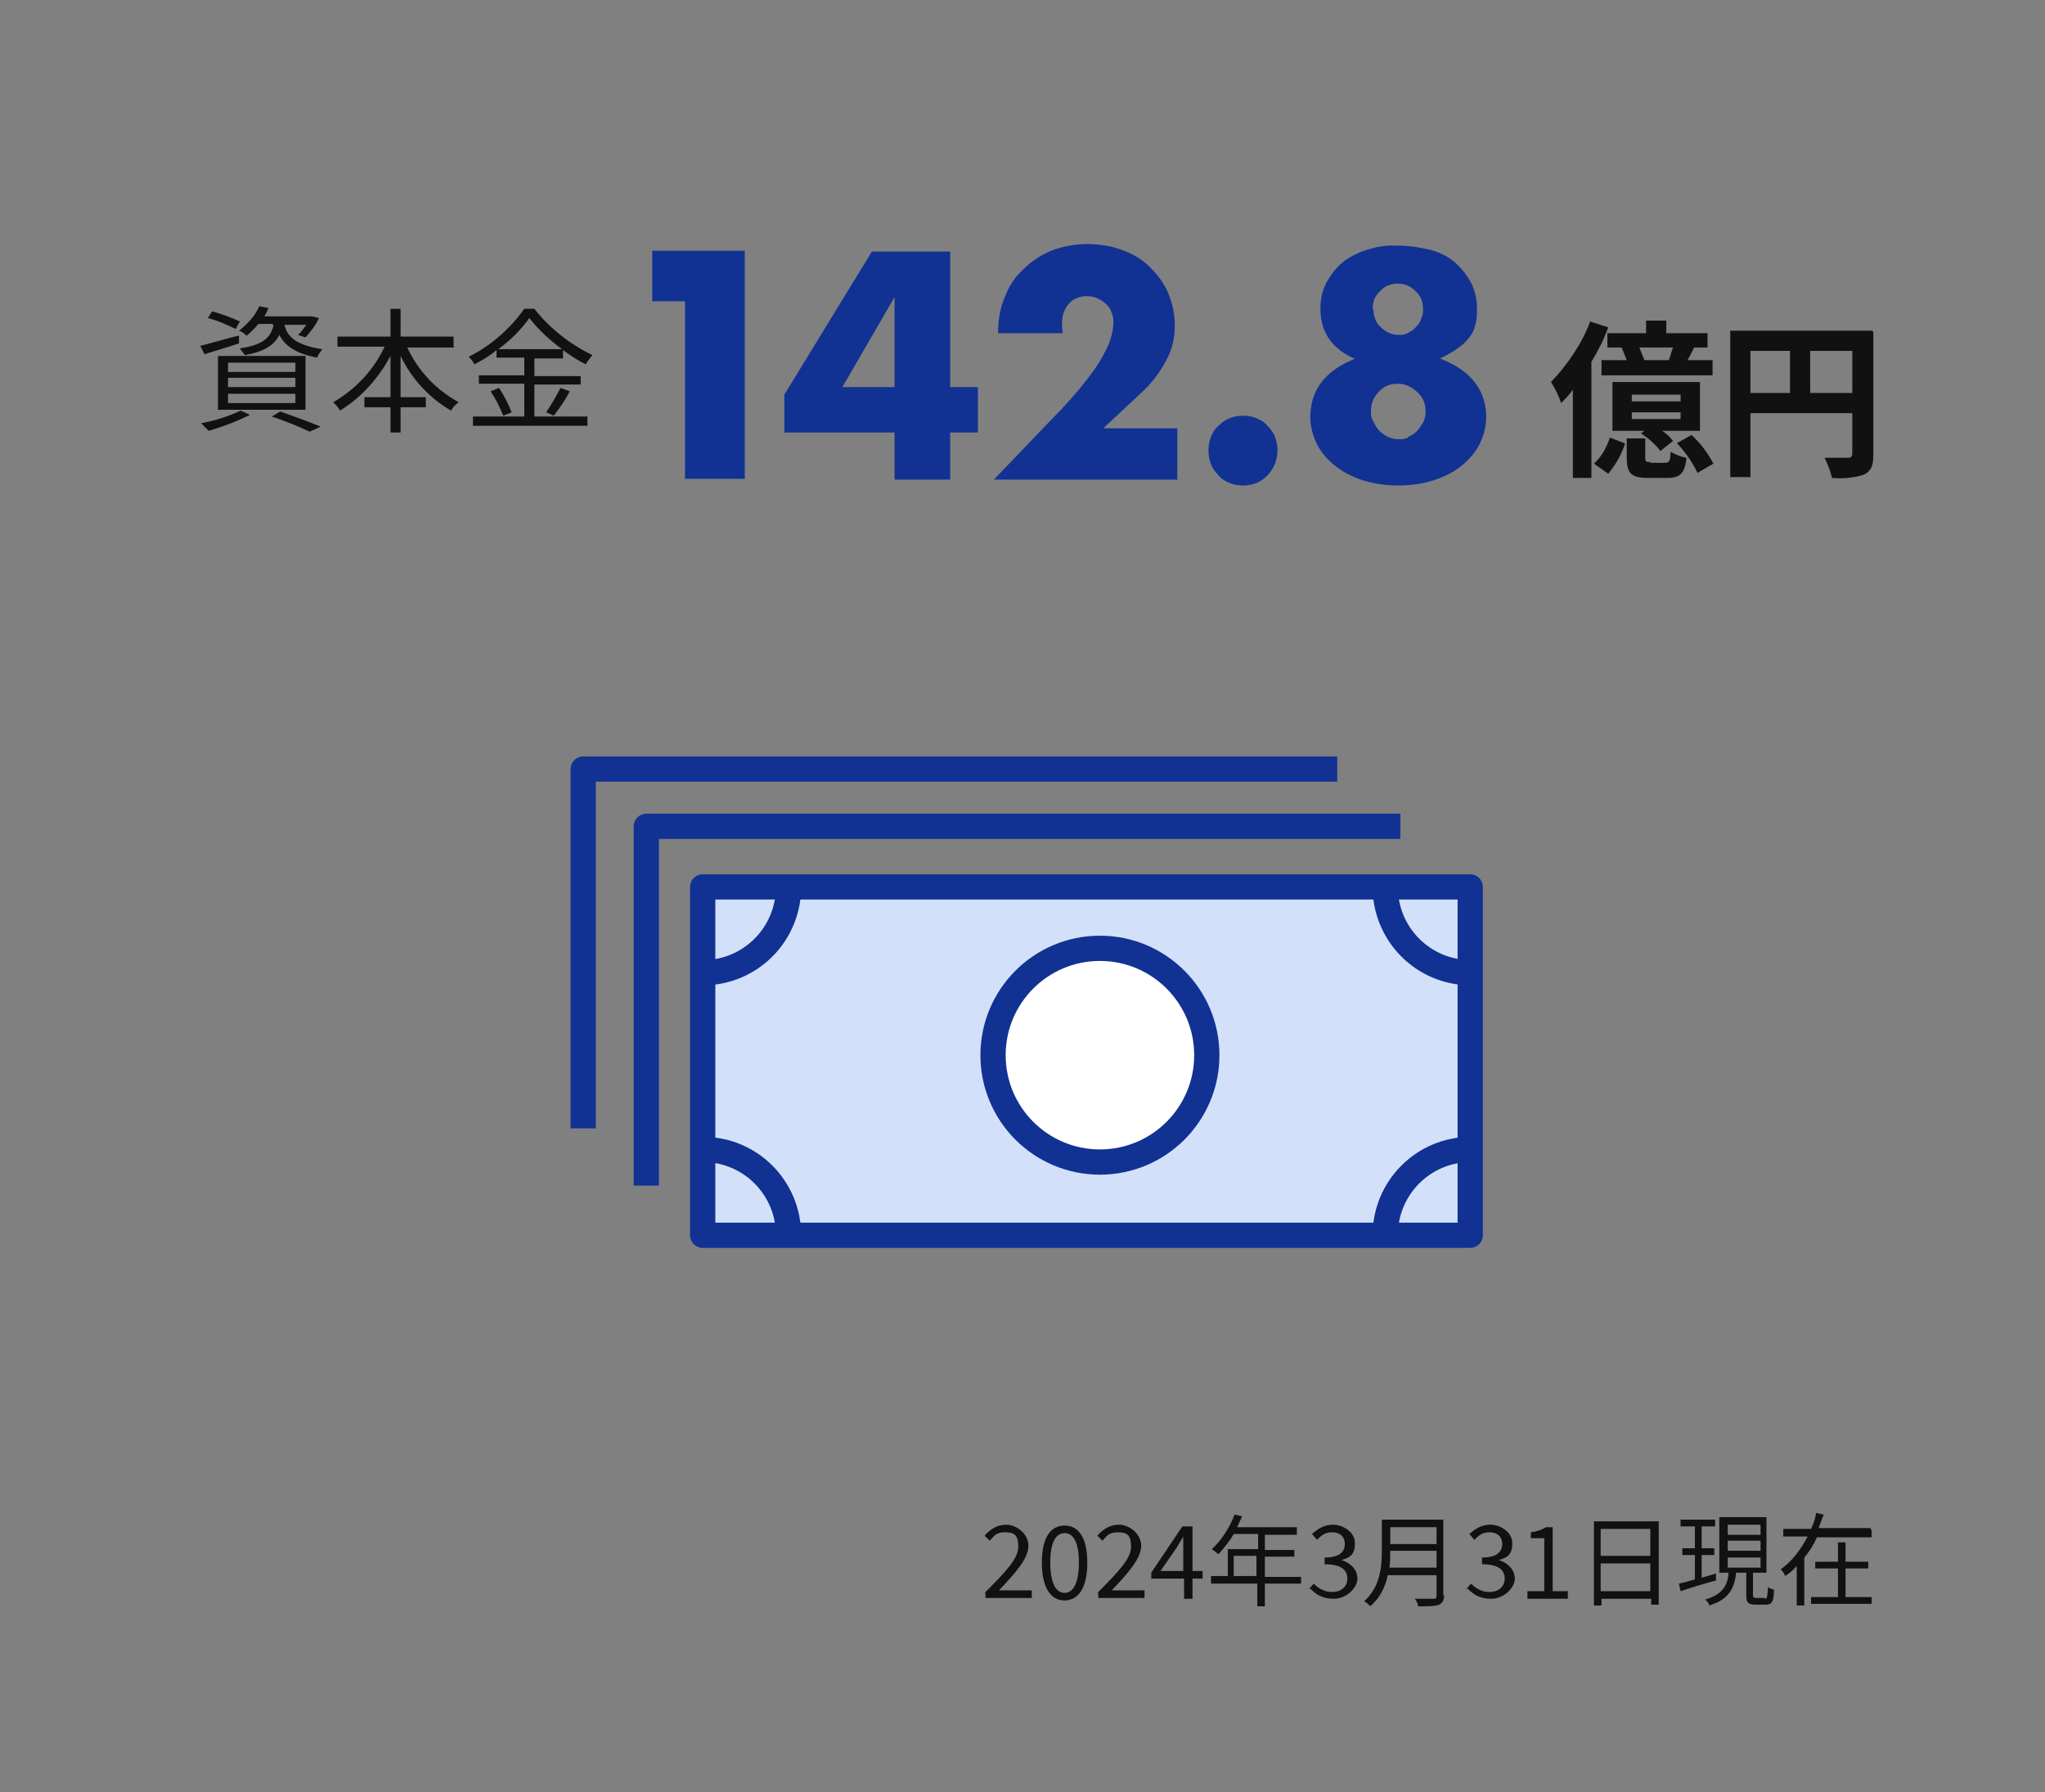 <?xml version="1.0" encoding="UTF-8"?>
<svg id="_レイヤー_1" data-name="レイヤー 1" xmlns="http://www.w3.org/2000/svg" version="1.1" viewBox="0 0 243 213">
  <rect x="0" y="0" width="243" height="213" fill="#808080" stroke="none"/>
  <defs>
    <style>
      .cls-1, .cls-2 {
        fill: none;
      }

      .cls-1, .cls-3, .cls-4 {
        stroke-width: 0px;
      }

      .cls-2, .cls-5, .cls-6 {
        stroke: #113293;
        stroke-linejoin: round;
        stroke-width: 3px;
      }

      .cls-5 {
        fill: #fff;
      }

      .cls-3 {
        fill: #111;
      }

      .cls-7 {
        isolation: isolate;
      }

      .cls-6 {
        fill: #d2e1f9;
      }

      .cls-4 {
        fill: #113293;
      }
    </style>
  </defs>
  <rect class="cls-1" width="243" height="213"/>
  <path id="_パス_1691" data-name="パス 1691" class="cls-4" d="M81.5,35.8h-4v-6h11v27.1h-7.1v-21.2ZM106.3,46v-10.7l-6.2,10.7h6.2ZM112.9,46h3.3v5.4h-3.3v5.6h-6.6v-5.6h-13.1v-4.5l10.4-17h9.3v16.2ZM140,57h-21.9l6.7-7c1.8-1.8,3.2-3.4,4.2-4.7.8-1,1.6-2.1,2.2-3.3.4-.7.7-1.4.9-2.2.1-.5.2-.9.2-1.4,0-.4,0-.8-.2-1.2-.1-.4-.3-.7-.6-1-.3-.3-.6-.5-1-.7-.4-.2-.9-.3-1.3-.3-.9,0-1.7.3-2.2.9-.6.7-.8,1.5-.8,2.3,0,.4,0,.8.1,1.2h-7.7c0-1.5.2-2.9.8-4.3.5-1.3,1.2-2.4,2.2-3.3.9-.9,2.1-1.7,3.3-2.2,1.3-.5,2.8-.8,4.2-.8,1.4,0,2.9.2,4.2.7,1.2.4,2.4,1.1,3.3,2,.9.9,1.7,1.9,2.2,3.1.5,1.2.8,2.5.8,3.9,0,1.4-.3,2.8-1,4.1-.8,1.5-1.8,2.8-3,3.9l-4.5,4.2h8.8v6ZM143.6,53.5c0-.6.1-1.1.3-1.6.2-.5.5-1,.9-1.3.4-.4.8-.7,1.3-.9.5-.2,1.1-.3,1.6-.3.6,0,1.1.1,1.6.3.5.2,1,.5,1.3.9.4.4.7.8.9,1.3.2.5.3,1.1.3,1.6,0,.6-.1,1.1-.3,1.6-.2.5-.5,1-.9,1.4-.4.4-.8.7-1.3.9-.5.2-1.1.3-1.6.3-.6,0-1.1-.1-1.6-.3-.5-.2-1-.5-1.3-.9-.4-.4-.7-.8-.9-1.3-.2-.5-.3-1.1-.3-1.6ZM162.9,48.8c0,.4,0,.9.3,1.3.2.4.4.8.7,1.1.3.3.6.5,1,.7.4.2.8.3,1.3.3.4,0,.9,0,1.2-.3.4-.2.7-.4,1-.7.3-.3.5-.7.7-1,.2-.4.3-.8.3-1.3,0-.9-.3-1.7-1-2.3-.6-.6-1.4-1-2.3-1-.9,0-1.7.3-2.3,1-.6.6-.9,1.4-.9,2.3ZM163.2,36.8c0,.8.3,1.6.9,2.1.6.6,1.3.9,2.1.9.4,0,.8,0,1.2-.3.4-.2.7-.4.9-.7.3-.3.5-.6.6-1,.2-.4.2-.7.2-1.1,0-.8-.3-1.6-.9-2.1-.6-.6-1.3-.9-2.1-.9-.8,0-1.6.3-2.1.9-.6.5-.9,1.3-.9,2.1ZM161.1,42.7c-2.8-1.2-4.2-3.2-4.2-6,0-1.1.2-2.1.7-3.1.5-.9,1.1-1.7,1.9-2.4.9-.7,1.9-1.2,2.9-1.5,1.2-.4,2.5-.6,3.8-.5,1.3,0,2.5.2,3.8.5,1.1.3,2.1.8,2.9,1.5.8.7,1.4,1.5,1.9,2.4.5,1,.7,2,.7,3.1,0,.6,0,1.3-.2,1.9-.1.6-.4,1.1-.7,1.5-.4.5-.8.9-1.4,1.3-.7.5-1.4.9-2.1,1.2,3.7,1.4,5.5,3.8,5.5,7,0,1.1-.3,2.2-.8,3.2-.5,1-1.3,1.9-2.2,2.6-1,.8-2.1,1.3-3.3,1.7-1.3.4-2.7.6-4.2.6-1.4,0-2.8-.2-4.1-.6-1.2-.4-2.3-.9-3.3-1.7-.9-.7-1.7-1.6-2.2-2.6-.5-1-.8-2.1-.8-3.2,0-3.3,1.8-5.6,5.4-7h0Z"/>
  <path id="_パス_1690" data-name="パス 1690" class="cls-3" d="M195.4,42.8c-.2-.5-.4-1-.6-1.5h4c-.2.5-.3,1-.5,1.5h-2.8ZM191,39.6v1.7h2.3-.6c.2.5.4,1,.6,1.5h-3v1.8h13.2v-1.8h-3c.3-.4.5-.9.8-1.5h1.6v-1.7h-4.9v-1.5h-2.4v1.5h-4.6ZM199.7,47.7h-5.8v-.8h5.8v.8ZM199.7,49.8h-5.8v-.8h5.8v.8ZM202,45.4h-10.4v5.8h3.8l-.4.3c.9.6,1.7,1.3,2.3,2.1l1.5-1.2c-.4-.5-.8-.9-1.3-1.2h4.5v-5.8ZM189,38.1c-1,2.7-2.7,5.2-4.7,7.3.5.8.9,1.6,1.2,2.5.5-.5,1-1,1.4-1.6v10.5h2.2v-13.8c.8-1.3,1.5-2.7,2-4.1l-2.2-.7ZM191.1,56.3c.9-1.1,1.6-2.3,2-3.6l-1.8-.7c-.4,1.2-1,2.3-1.9,3.1l1.7,1.2ZM196.2,54.9c-.6,0-.7,0-.7-.5v-2.3h-2.2v2.3c0,1.8.5,2.4,2.5,2.4h2.3c1.5,0,2.1-.5,2.3-2.4-.7-.1-1.3-.4-1.9-.7,0,1.2-.2,1.3-.7,1.3h-1.8ZM199.3,52.7c1,1.1,1.8,2.2,2.4,3.5l1.9-1.1c-.7-1.3-1.5-2.4-2.6-3.4l-1.8,1ZM215.1,46.7v-5h5v5h-5ZM208,41.7h4.7v5h-4.7v-5ZM222.5,39.3h-16.9v17.4h2.4v-7.6h12.1v4.8c0,.3-.1.5-.5.5-.4,0-1.7,0-2.8,0,.4.8.7,1.6.9,2.4,1.3.1,2.6,0,3.8-.4.8-.4,1.1-1,1.1-2.3v-14.6Z"/>
  <path id="_パス_1689" data-name="パス 1689" class="cls-3" d="M32.5,38.7c-.4,1.5-1.3,2.3-4,2.7.2.3.4.5.6.8,2.3-.4,3.5-1.2,4.1-2.4.6,1.2,1.8,2.2,4.5,2.7.1-.4.4-.7.6-1-3.3-.5-4.2-1.6-4.5-2.9h2.6c-.3.4-.6.9-1,1.2l.9.3c.6-.7,1.2-1.4,1.6-2.3l-.8-.2h-.2s-5.5,0-5.5,0c.2-.3.4-.7.5-1l-1.1-.2c-.5,1.2-1.4,2.1-2.4,2.9.3.1.6.3.9.6.5-.4,1-.9,1.4-1.4h1.7ZM27.1,46.8h8v1.1h-8v-1.1ZM27.1,44.9h8v1.1h-8v-1.1ZM27.1,43.1h8v1.1h-8v-1.1ZM25.9,48.7h10.4v-6.4h-10.4v6.4ZM28.5,38.2c-1.1-.5-2.2-.9-3.3-1.2l-.5.8c1.2.3,2.3.8,3.3,1.3l.5-.9ZM28.3,39.9c-1.6.4-3.3.9-4.5,1.2l.5,1c1.2-.4,2.7-.8,4.1-1.3v-.9ZM28.6,48.8c-1.5.7-3.1,1.2-4.7,1.5.3.3.6.6.9.9,1.7-.5,3.3-1.1,4.9-1.9l-1.1-.5ZM32.3,49.5c1.5.5,3,1.1,4.5,1.8l1.3-.6c-1.2-.5-3.1-1.2-4.8-1.8l-1,.6ZM53.9,41.2v-1.2h-6.3v-3.3h-1.2v3.3h-6.3v1.2h5.6c-1.3,2.8-3.5,5.1-6.1,6.6.3.3.6.6.8,1,2.6-1.6,4.6-3.9,6-6.5v4.9h-3.1v1.2h3.1v3h1.2v-3h3v-1.2h-3v-4.9c1.3,2.7,3.4,5,6,6.5.2-.4.5-.7.9-1-2.7-1.5-4.8-3.7-6.1-6.5h5.6ZM59.2,41.5c1.4-1,2.7-2.3,3.7-3.7,1.1,1.4,2.5,2.7,3.9,3.7h-7.7ZM63.5,45.7h5.5v-1h-5.5v-2.1h3.4v-1c.8.6,1.7,1.2,2.7,1.7.2-.4.5-.7.8-1.1-2.7-1.3-5.1-3.2-6.9-5.5h-1.2c-1.7,2.4-4,4.4-6.6,5.7.3.3.5.6.7.9.9-.5,1.8-1,2.6-1.7v.9h3.3v2.1h-5.4v1h5.4v3.9h-6.1v1.1h13.6v-1.1h-6.3v-3.9ZM58.3,46.5c.6.9,1.1,1.9,1.5,2.9l1-.4c-.4-1-.9-2-1.5-2.9l-1,.4ZM65.8,49.4c.7-.9,1.4-1.9,1.9-2.9l-1.1-.4c-.5,1-1.1,2-1.7,2.9l.9.4Z"/>
  <g id="_グループ_2794" data-name="グループ 2794">
    <g id="_グループ_2793" data-name="グループ 2793">
      <path id="_パス_1516" data-name="パス 1516" class="cls-2" d="M69.3,134.1v-42.7h89.6"/>
      <path id="_パス_1517" data-name="パス 1517" class="cls-2" d="M76.8,140.9v-42.7h89.6"/>
      <g id="_グループ_2792" data-name="グループ 2792">
        <rect id="_長方形_2353" data-name="長方形 2353" class="cls-6" x="83.5" y="105.4" width="91.2" height="41.4"/>
        <path id="_パス_1518" data-name="パス 1518" class="cls-2" d="M93.7,105.4c0,5.6-4.5,10.2-10.2,10.2"/>
        <path id="_パス_1519" data-name="パス 1519" class="cls-2" d="M164.6,105.4c0,5.6,4.5,10.2,10.2,10.2"/>
        <path id="_パス_1520" data-name="パス 1520" class="cls-2" d="M93.7,146.8c0-5.6-4.5-10.2-10.2-10.2h0"/>
        <path id="_パス_1521" data-name="パス 1521" class="cls-2" d="M164.6,146.8c0-5.6,4.5-10.2,10.2-10.2h0"/>
      </g>
    </g>
    <circle id="_楕円形_65" data-name="楕円形 65" class="cls-5" cx="130.7" cy="125.4" r="12.7"/>
  </g>
  <g id="_2024年3月31日現在" data-name=" 2024年3月31日現在" class="cls-7">
    <g class="cls-7">
      <path class="cls-3" d="M117,189.3c2.6-2.6,4-4.1,4-5.5s-.5-1.7-1.6-1.7-1.3.5-1.8,1l-.6-.6c.7-.8,1.5-1.3,2.6-1.3s2.6,1,2.6,2.5-1.5,3.2-3.5,5.3h3.9v.9h-5.5v-.6h0Z"/>
      <path class="cls-3" d="M123.8,185.7c0-2.9,1-4.4,2.7-4.4s2.7,1.5,2.7,4.4-1,4.5-2.7,4.5-2.7-1.6-2.7-4.5ZM128.2,185.7c0-2.5-.7-3.5-1.7-3.5s-1.7,1-1.7,3.5.7,3.6,1.7,3.6,1.7-1.1,1.7-3.6Z"/>
      <path class="cls-3" d="M130.4,189.3c2.6-2.6,4-4.1,4-5.5s-.5-1.7-1.6-1.7-1.3.5-1.8,1l-.6-.6c.7-.8,1.5-1.3,2.6-1.3s2.6,1,2.6,2.5-1.5,3.2-3.5,5.3h3.9v.9h-5.5v-.6h0Z"/>
      <path class="cls-3" d="M140.6,187.6h-3.8v-.7l3.7-5.5h1.2v5.3h1.2v.9h-1.2v2.4h-1v-2.4h0ZM140.6,186.7v-4.1h0c-.2.4-.5.8-.7,1.2l-2,2.9h2.7Z"/>
      <path class="cls-3" d="M154.6,188.2h-4.3v2.7h-.9v-2.7h-5.5v-.9h2v-3.2h3.6v-1.8h-2.9c-.5.9-1.2,1.7-1.8,2.4-.2-.1-.5-.4-.8-.6,1.1-1,2.1-2.5,2.7-4.1l.9.2c-.2.4-.4.9-.6,1.3h7.1v.9h-3.8v1.8h3.5v.8h-3.5v2.4h4.3v.9h0ZM149.3,187.3v-2.4h-2.7v2.4h2.7Z"/>
      <path class="cls-3" d="M155.5,188.9l.6-.7c.5.5,1.2,1,2.2,1s1.8-.6,1.8-1.6-.7-1.7-2.7-1.7v-.8c1.8,0,2.4-.7,2.4-1.6s-.6-1.4-1.5-1.4-1.3.4-1.8.9l-.6-.7c.7-.6,1.4-1.1,2.5-1.1s2.6.8,2.6,2.2-.6,1.7-1.6,2h0c1,.3,1.9,1.1,1.9,2.2s-1.3,2.4-2.8,2.4-2.2-.6-2.8-1.2h-.2Z"/>
      <path class="cls-3" d="M171.6,189.6c0,.6-.2.9-.6,1.1-.5.2-1.2.2-2.5.2,0-.3-.2-.7-.4-.9h2.2c.3,0,.4,0,.4-.4v-2.4h-5.8c-.3,1.4-.9,2.7-2.1,3.7-.1-.2-.5-.5-.7-.6,1.9-1.7,2.1-4.1,2.1-6v-3.7h7.3v9h.1ZM170.7,186.3v-2h-5.5c0,.6,0,1.3-.1,2h5.6ZM165.2,181.5v2h5.5v-2h-5.5Z"/>
      <path class="cls-3" d="M174.2,188.9l.6-.7c.5.5,1.2,1,2.2,1s1.8-.6,1.8-1.6-.7-1.7-2.7-1.7v-.8c1.8,0,2.4-.7,2.4-1.6s-.6-1.4-1.5-1.4-1.3.4-1.8.9l-.6-.7c.7-.6,1.4-1.1,2.5-1.1s2.6.8,2.6,2.2-.6,1.7-1.6,2h0c1,.3,1.9,1.1,1.9,2.2s-1.3,2.4-2.8,2.4-2.2-.6-2.8-1.2h-.2Z"/>
      <path class="cls-3" d="M181.5,189.1h2v-6.3h-1.6v-.7c.8-.1,1.3-.3,1.8-.6h.8v7.6h1.8v.9h-4.8v-.9Z"/>
      <path class="cls-3" d="M197.1,180.8v9.9h-.9v-.7h-5.9v.8h-.9v-10h7.8-.1ZM190.2,181.7v3.2h5.9v-3.2h-5.9ZM196.1,189.1v-3.3h-5.9v3.3h5.9Z"/>
      <path class="cls-3" d="M204,187.8c-1.5.4-3.1.9-4.3,1.3l-.2-.9c.5-.1,1.2-.3,1.9-.5v-2.9h-1.5v-.8h1.5v-2.6h-1.7v-.8h4.1v.8h-1.6v2.6h1.5v.8h-1.5v2.7l1.7-.5v.8h.1ZM209.7,190c.3,0,.3-.2.4-1.4.2.2.5.3.7.3,0,1.5-.3,1.8-1,1.8h-1.2c-.9,0-1.1-.3-1.1-1.1v-2.7h-1.2c-.2,1.9-.9,3.2-3.2,3.9,0-.2-.3-.6-.5-.7,2.1-.6,2.7-1.7,2.8-3.2h-1.1v-6.6h5.6v6.6h-1.6v2.7q0,.3.3.3h1.1ZM205.3,182.4h3.9v-1.2h-3.9v1.2ZM205.3,184.3h3.9v-1.2h-3.9v1.2ZM205.3,186.3h3.9v-1.2h-3.9v1.2Z"/>
      <path class="cls-3" d="M222.4,181.8v.9h-6.5c-.4.9-.9,1.7-1.5,2.4v5.7h-.9v-4.7c-.4.5-.9.9-1.4,1.2,0-.2-.3-.6-.5-.8,1.4-1,2.4-2.4,3.2-3.9h-2.9v-.9h3.3c.3-.6.5-1.2.6-1.9l.9.2c-.2.5-.4,1.1-.6,1.6h6.2v.2ZM219.2,189.8h3.2v.8h-7.2v-.8h3.2v-3.4h-2.7v-.8h2.7v-2.3h.9v2.3h2.7v.8h-2.7v3.4h0Z"/>
    </g>
  </g>
</svg>